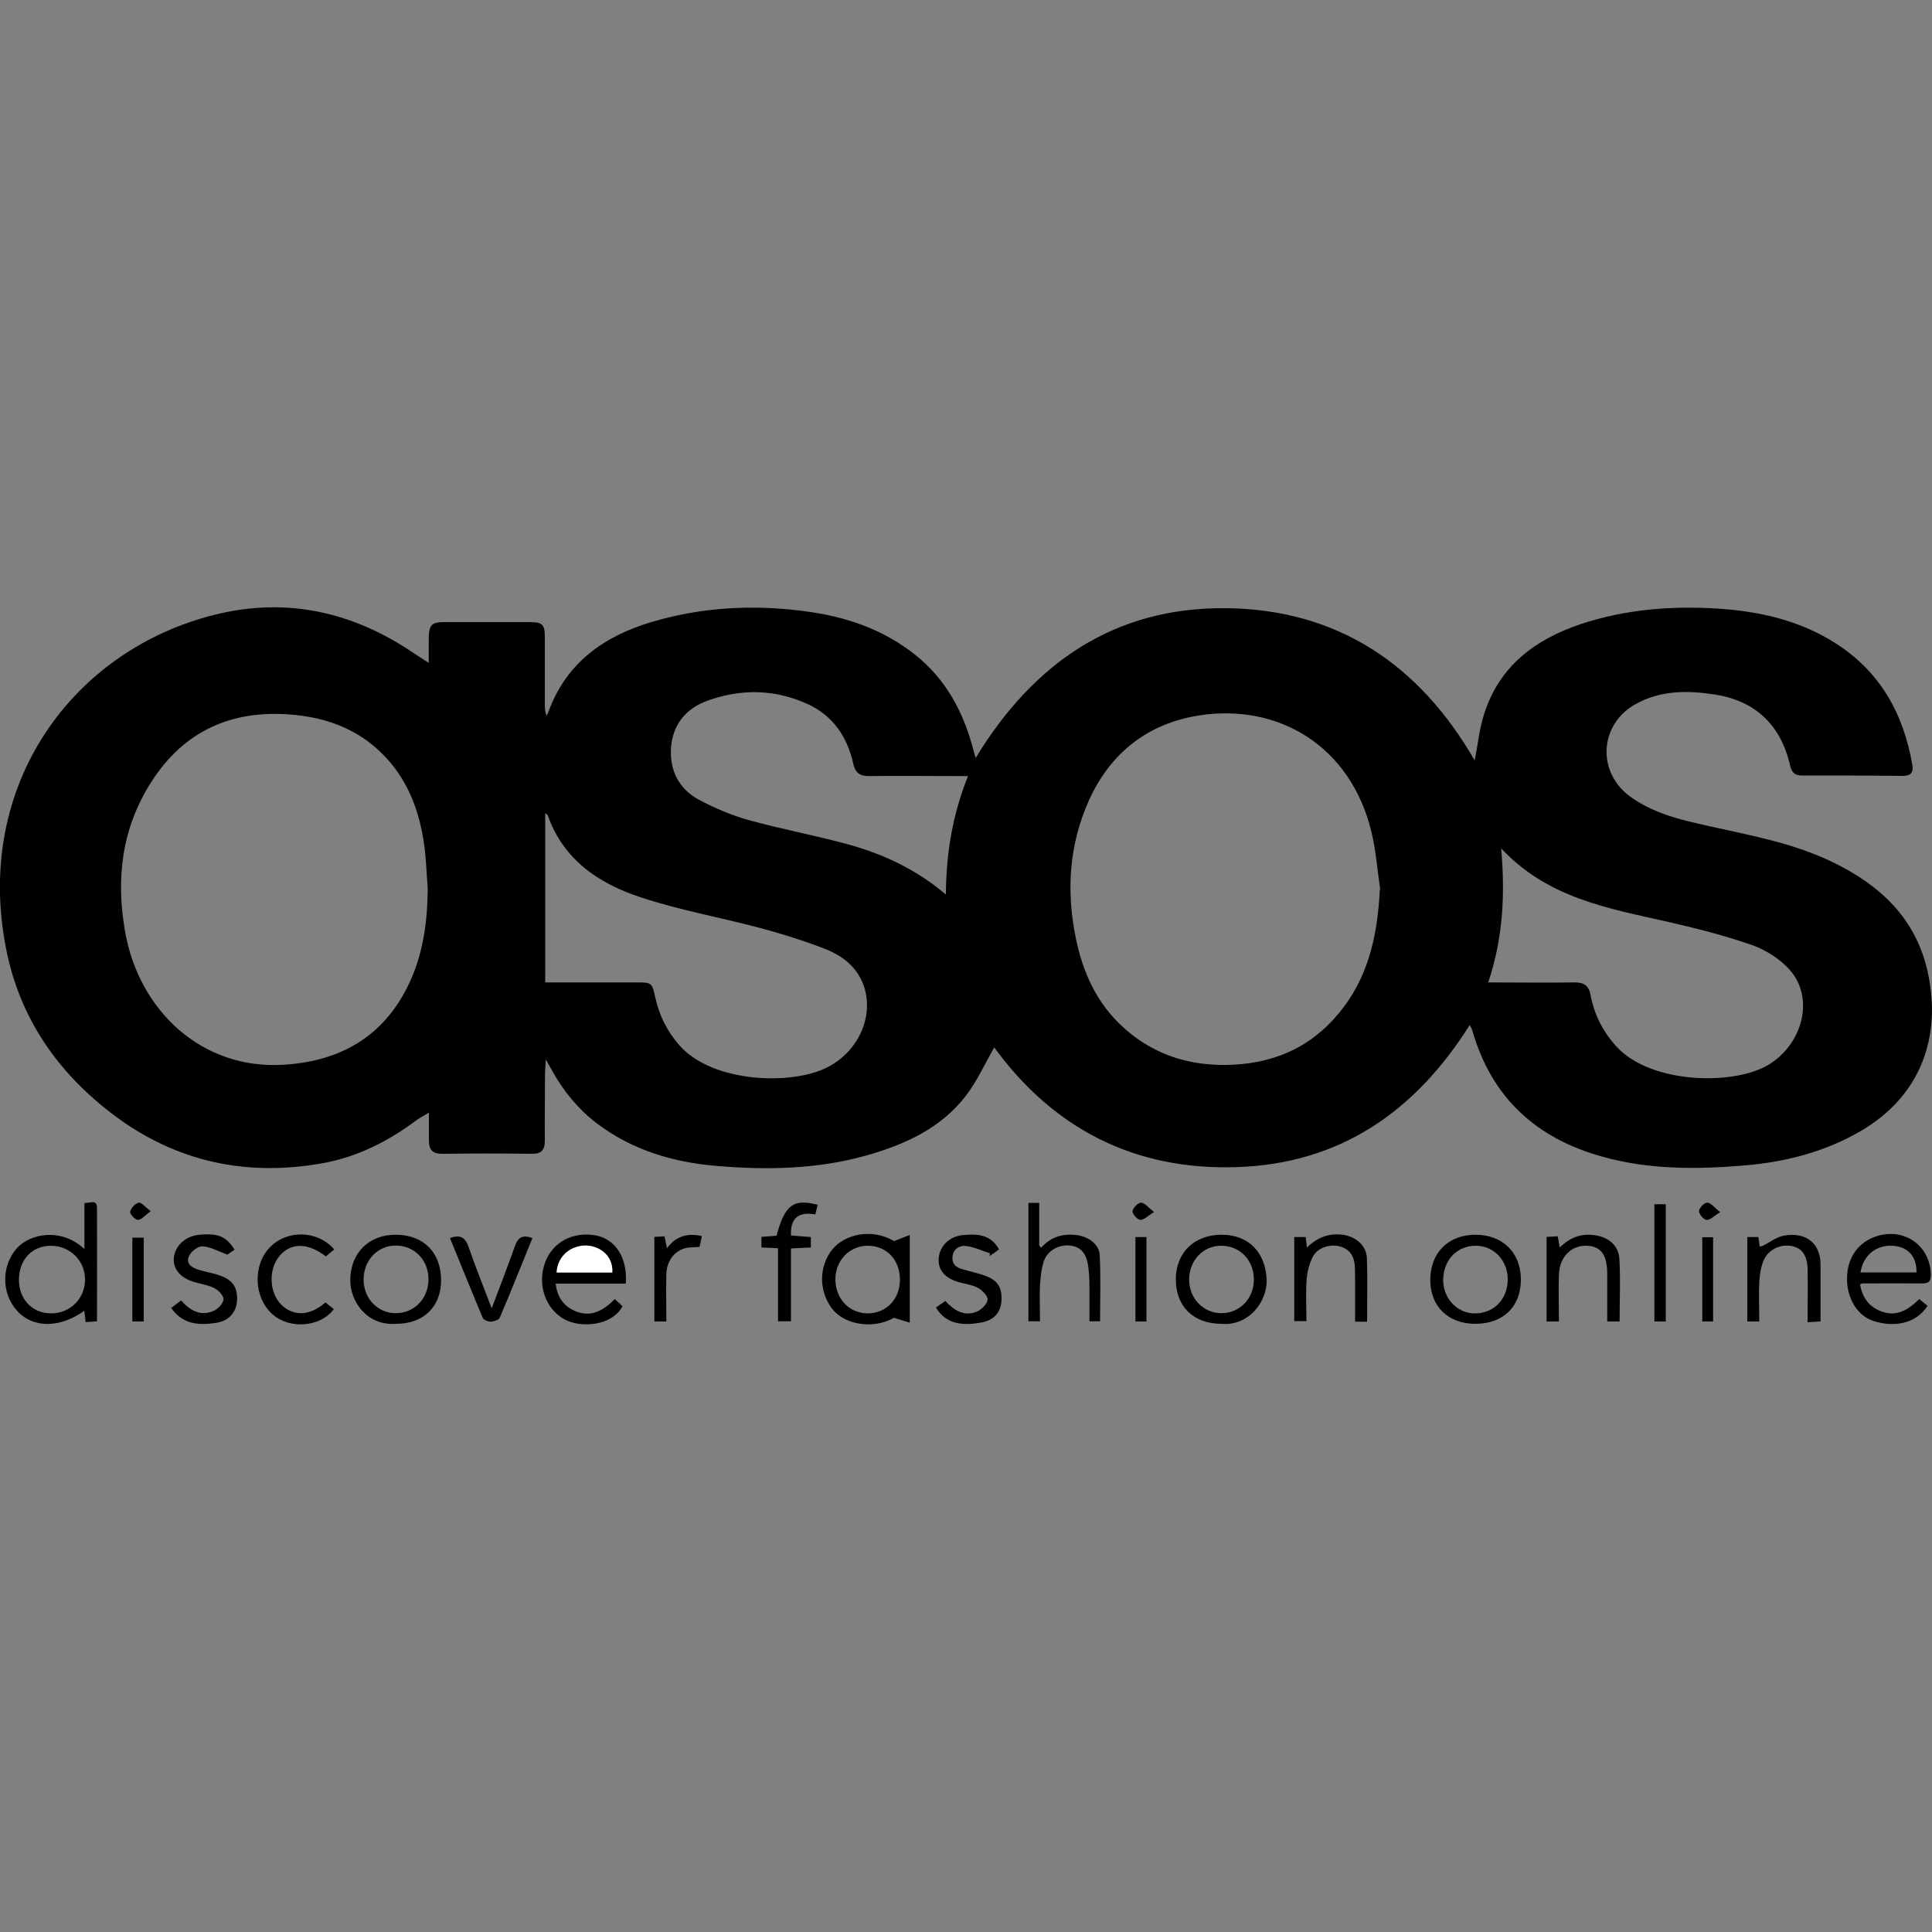<svg xmlns="http://www.w3.org/2000/svg" id="Layer_1" data-name="Layer 1" viewBox="0 0 100 100"><rect x="0" y="0" width="100" height="100" fill="#808080" stroke="none"/><defs><style>      .cls-1 {        fill: #fff;      }    </style></defs><path d="m51.46,54.22c-.49.85-.9,1.77-1.5,2.54-1.29,1.65-3.12,2.48-5.09,3.04-2.55.72-5.14.77-7.76.55-2.28-.19-4.4-.82-6.25-2.23-.95-.73-1.69-1.64-2.27-2.68-.08-.15-.17-.3-.34-.6-.02.33-.03.5-.04.67,0,1.18-.02,2.36-.01,3.54,0,.48-.19.68-.68.67-1.54-.02-3.09-.02-4.63,0-.51,0-.69-.22-.69-.68,0-.43,0-.87,0-1.45-.31.19-.53.3-.71.44-1.43,1.06-3,1.85-4.75,2.17-3.95.72-7.6-.05-10.83-2.47-2.92-2.19-4.9-5.04-5.6-8.65-1.66-8.47,3.46-15.45,10.84-17.27,3.69-.91,7.13-.14,10.27,2,.21.14.42.27.77.5,0-.51,0-.9,0-1.28.02-.7.15-.83.83-.83,1.47,0,2.94,0,4.41,0,.64,0,.77.12.77.76,0,1.16,0,2.33,0,3.49,0,.19,0,.39.1.59.04-.09.08-.17.11-.26.93-2.49,2.86-3.85,5.3-4.58,2.58-.77,5.22-.92,7.9-.57,2.12.27,4.08.92,5.77,2.27,1.58,1.26,2.48,2.94,2.99,4.87.04.14.07.27.13.46,2.99-4.91,7.18-7.82,12.99-7.75,5.78.07,9.99,2.94,12.84,7.88.16-.8.24-1.63.49-2.41.79-2.48,2.65-3.86,5.01-4.65,2.3-.76,4.66-.95,7.07-.8,2.16.14,4.22.6,6.07,1.77,2.33,1.47,3.55,3.65,4.01,6.31.07.38-.06.58-.49.58-1.74-.02-3.49-.02-5.23-.02-.38,0-.53-.18-.61-.54-.48-2.07-1.78-3.32-3.88-3.65-1.4-.22-2.83-.23-4.12.5-1.88,1.05-2.01,3.53-.26,4.79,1.21.87,2.62,1.2,4.03,1.51,2.18.49,4.39.88,6.43,1.87,2.46,1.19,4.32,2.91,4.93,5.7.74,3.39-.4,6.44-3.48,8.23-1.88,1.09-3.94,1.61-6.09,1.78-2.43.2-4.85.21-7.23-.45-3.44-.94-5.77-3.05-6.77-6.53-.01-.05-.04-.1-.06-.15-.02-.05-.05-.09-.08-.14-2.81,4.45-6.68,7.18-12.07,7.35-5.31.17-9.49-2.01-12.55-6.21Zm19.98-8.18c-.15-1-.22-2.02-.46-3-1.07-4.41-4.79-6.65-8.91-6.01-2.64.41-4.58,1.92-5.7,4.38-1.03,2.29-1.19,4.68-.69,7.13.37,1.82,1.11,3.44,2.52,4.69,1.6,1.42,3.49,1.98,5.61,1.88,2.4-.11,4.33-1.09,5.76-3.01,1.33-1.79,1.74-3.86,1.85-6.06Zm-49.3-.02c-.06-.78-.08-1.56-.19-2.33-.25-1.73-.84-3.33-2.1-4.61-1.33-1.36-2.99-1.96-4.86-2.1-3.05-.23-5.47.88-7.13,3.45-1.55,2.39-1.88,5.03-1.38,7.82.71,4.01,3.92,7.14,8.24,6.86,2.87-.19,5.08-1.42,6.39-4.07.78-1.58,1.01-3.27,1.03-5.01Zm6.08,4.83c1.63,0,3.19,0,4.74,0,.77,0,.79.01.96.79.21.94.62,1.76,1.26,2.48,1.72,1.94,5.84,2.07,7.67,1.11,1.56-.81,2.38-2.58,1.88-4.14-.32-.99-1.08-1.6-1.99-1.96-1.12-.44-2.28-.8-3.44-1.11-2.04-.54-4.12-.91-6.12-1.57-2.17-.71-4.01-1.93-4.83-4.25-.01-.04-.08-.06-.13-.11v8.76Zm48.81,0c1.56,0,3.01.02,4.46,0,.51,0,.75.16.84.67.19.99.63,1.87,1.32,2.63,1.8,2,6.27,2.06,8.02.88,1.7-1.14,2.22-3.44.95-4.85-.5-.55-1.22-1.01-1.92-1.26-1.44-.5-2.93-.88-4.43-1.22-3.07-.69-6.18-1.23-8.57-3.79.21,2.4.1,4.64-.67,6.94Zm-26.93-10.68c-.26,0-.43,0-.61,0-1.51,0-3.01-.02-4.52,0-.49,0-.71-.19-.81-.66-.31-1.38-1.05-2.47-2.36-3.07-1.69-.77-3.43-.8-5.16-.18-1.13.4-1.83,1.24-1.91,2.47-.07,1.16.42,2.11,1.44,2.66.82.44,1.7.81,2.59,1.06,1.67.46,3.38.78,5.05,1.23,1.86.5,3.59,1.3,5.15,2.62.01-2.15.35-4.14,1.14-6.12Z"></path><path d="m4.37,67.84c-1.3.93-2.69.91-3.51-.02-.8-.91-.78-2.33.02-3.22.65-.72,2.25-1.1,3.49.05v-2.38c.31,0,.65-.21.65.26.01,1.94,0,3.88,0,5.86-.21.02-.38.03-.59.04-.02-.2-.04-.38-.07-.59Zm-1.72.14c.99,0,1.76-.78,1.75-1.76,0-.97-.78-1.74-1.77-1.74-.97,0-1.65.73-1.65,1.76,0,1.02.7,1.74,1.67,1.74Z"></path><path d="m46.27,64.24c.33-.13.54-.21.82-.32v4.54c-.25-.08-.47-.14-.82-.25-1.15.64-2.64.32-3.24-.52-.66-.93-.64-2.17.06-3.03.62-.76,2-1.11,3.17-.43Zm.31,1.99c0-1.02-.69-1.75-1.67-1.75-.95,0-1.69.78-1.67,1.77.02.99.72,1.72,1.66,1.73.97,0,1.68-.73,1.68-1.74Z"></path><path d="m32.38,66.44h-3.62c.08.7.42,1.17,1.01,1.42.82.35,1.47-.03,2.05-.62.15.13.27.25.4.37-.55,1.04-2.18,1.13-3,.68-.99-.54-1.43-1.81-1-2.96.39-1.05,1.46-1.61,2.64-1.38,1.01.2,1.63,1.17,1.53,2.49Zm-.68-.57c.05-.96-.79-1.44-1.49-1.39-.77.06-1.36.62-1.39,1.39h2.89Z"></path><path d="m96.28,66.5c.12.67.47,1.16,1.13,1.39.77.27,1.36-.09,1.93-.65.15.12.29.24.43.35-.63.98-1.81,1.1-2.78.79-.84-.26-1.39-1.16-1.39-2.19,0-1.07.57-1.89,1.52-2.2,1.45-.47,2.8.49,2.82,2,0,.33-.11.44-.45.44-1.03-.01-2.07,0-3.1,0-.03,0-.06.03-.12.06Zm2.92-.64c0-.85-.45-1.33-1.24-1.38-.85-.05-1.53.5-1.66,1.38h2.89Z"></path><path d="m20.49,68.52c-1.49.11-2.39-1.16-2.36-2.31.03-1.38.98-2.32,2.39-2.3,1.42.02,2.31.93,2.31,2.36,0,1.37-.92,2.26-2.34,2.25Zm-.01-.55c.96,0,1.69-.75,1.7-1.75,0-1-.73-1.75-1.69-1.75-.93,0-1.65.73-1.67,1.72-.02.99.71,1.78,1.66,1.78Z"></path><path d="m63.22,68.52c-1.44,0-2.36-.89-2.36-2.3,0-1.38.95-2.31,2.37-2.31,1.4,0,2.26.91,2.33,2.29.06,1.14-.91,2.45-2.34,2.32Zm0-.55c.96,0,1.69-.77,1.68-1.76-.01-1-.74-1.74-1.7-1.73-.93,0-1.64.76-1.65,1.73-.01.99.73,1.76,1.68,1.76Z"></path><path d="m76.36,68.52c-1.4,0-2.33-.9-2.33-2.27,0-1.4.93-2.34,2.34-2.34,1.41,0,2.35.93,2.35,2.32,0,1.4-.91,2.29-2.36,2.29Zm.09-4.04c-.98-.03-1.7.67-1.75,1.69-.04.97.66,1.77,1.57,1.81,1,.04,1.75-.69,1.77-1.72.02-.97-.67-1.75-1.6-1.78Z"></path><path d="m53.81,68.39h-.58v-6.13h.56v2.21s.06.07.1.11c.52-.58,1.14-.74,1.86-.65.59.08,1.14.47,1.17,1.03.06,1.13.02,2.27.02,3.43h-.55c0-.62,0-1.23,0-1.84,0-.33-.02-.65-.06-.98-.09-.68-.36-1-.87-1.09-.57-.1-1.21.2-1.42.77-.14.4-.18.85-.21,1.27-.03.6,0,1.2,0,1.86Z"></path><path d="m91.05,68.4h-.61v-4.37h.57c.03.17.05.32.07.49.05-.01.1-.01.15-.03.38-.19.74-.48,1.14-.54,1.16-.19,1.85.45,1.86,1.48,0,.98,0,1.95,0,2.97-.17,0-.34.02-.67.04,0-.96.02-1.88,0-2.8-.03-.7-.32-1.06-.85-1.15-.58-.1-1.2.2-1.43.76-.14.34-.2.73-.22,1.11-.03.67,0,1.34,0,2.04Z"></path><path d="m80.69,68.4h-.64v-4.38c.19,0,.37-.02.58-.03.03.19.06.36.1.58.49-.48,1.04-.72,1.71-.65.77.08,1.34.5,1.38,1.26.06,1.06.01,2.13.01,3.22h-.64c0-.83,0-1.64,0-2.45,0-1-.32-1.44-1.05-1.47-.81-.03-1.42.57-1.45,1.49-.03.79,0,1.59,0,2.43Z"></path><path d="m70.77,68.41h-.63c0-.62,0-1.23,0-1.84,0-.31,0-.62-.01-.93-.01-.53-.2-.96-.76-1.12-.52-.15-1.17.05-1.42.53-.18.36-.29.78-.32,1.18-.05.7-.01,1.41-.01,2.15h-.63v-4.35h.59c.02.16.04.31.07.54.54-.53,1.14-.75,1.85-.66.66.09,1.23.55,1.25,1.21.04,1.07.01,2.14.01,3.27Z"></path><path d="m12.13,64.69c-.16.11-.32.22-.36.25-.49-.18-.89-.41-1.3-.43-.23-.01-.59.27-.69.51-.18.41.18.61.53.71.33.1.67.16.99.26.72.23,1,.62.97,1.31-.03.61-.41,1.07-1.08,1.17-.86.13-1.71.11-2.33-.77.17-.13.34-.25.51-.39.47.52,1.01.84,1.69.54.23-.1.5-.39.51-.6,0-.2-.27-.48-.5-.59-.35-.17-.76-.21-1.13-.34-.65-.22-1-.69-.94-1.23.07-.61.59-1.09,1.25-1.17,1.01-.11,1.45.06,1.89.76Z"></path><path d="m48.44,67.68c.16-.11.32-.22.49-.34.45.48.97.82,1.63.55.24-.1.54-.4.56-.62.01-.2-.29-.5-.52-.62-.33-.17-.72-.2-1.08-.32-.67-.22-.99-.66-.93-1.23.06-.62.56-1.1,1.23-1.17.74-.07,1.45-.06,1.89.74-.17.12-.33.24-.49.35,0-.05.02-.1.02-.15-.42-.13-.84-.34-1.27-.38-.31-.03-.63.15-.67.57-.03.39.21.55.53.64.35.1.7.18,1.04.29.72.23.98.58.97,1.25-.01.63-.34,1.08-1.03,1.21-.86.16-1.82.16-2.37-.78Z"></path><path d="m16.84,67.41c.16.13.3.24.44.35-.68.92-2.25,1.06-3.15.29-1-.86-1.07-2.58-.14-3.51.89-.9,2.46-.86,3.31.13-.15.12-.29.25-.43.36-.94-.71-1.78-.72-2.38-.05-.61.69-.57,1.94.09,2.57.63.6,1.47.56,2.27-.14Z"></path><path d="m27.56,64.08c-.57,1.39-1.11,2.76-1.69,4.12-.05.12-.31.2-.47.21-.14,0-.37-.09-.42-.21-.57-1.36-1.12-2.73-1.69-4.12.51-.18.78-.06.96.45.35,1.03.77,2.05,1.2,3.19.44-1.17.84-2.2,1.21-3.24.15-.43.38-.58.9-.4Z"></path><path d="m40.28,64.61c-.34-.02-.59-.03-.87-.04v-.55c.26-.02.52-.04.78-.06.44-1.6.87-1.93,2.13-1.6-.03.15-.07.3-.12.5-.82-.15-1.3.14-1.26,1.09.34.03.68.05,1.03.08v.54c-.33.01-.65.03-1.03.05v3.77h-.67v-3.78Z"></path><path d="m34.49,68.4h-.62v-4.38c.16,0,.33-.02.53-.03.04.21.07.38.12.62.47-.64,1.08-.8,1.81-.63-.04.18-.08.36-.12.56-.18.01-.35.02-.53.03-.68.06-1.17.62-1.19,1.38-.02.81,0,1.62,0,2.46Z"></path><path d="m85.63,62.33h.59v6.07h-.59v-6.07Z"></path><path d="m7.44,68.4h-.59v-4.34h.59v4.34Z"></path><path d="m59.34,68.4h-.57v-4.37h.57v4.37Z"></path><path d="m88.67,68.4h-.56v-4.36h.56v4.36Z"></path><path d="m59.74,62.73c-.33.2-.53.42-.72.41-.15-.01-.41-.3-.4-.45.02-.17.28-.44.44-.44.19,0,.37.25.68.49Z"></path><path d="m89.04,62.74c-.33.2-.53.42-.71.4-.15-.01-.4-.31-.39-.46.01-.16.28-.44.43-.43.18,0,.36.25.67.49Z"></path><path d="m7.8,62.69c-.3.22-.48.45-.66.45-.14,0-.43-.3-.4-.42.03-.19.26-.43.44-.47.13-.03.33.22.62.44Z"></path><path class="cls-1" d="m31.7,65.86h-2.89c.04-.77.62-1.33,1.39-1.39.7-.05,1.54.43,1.49,1.39Z"></path></svg>